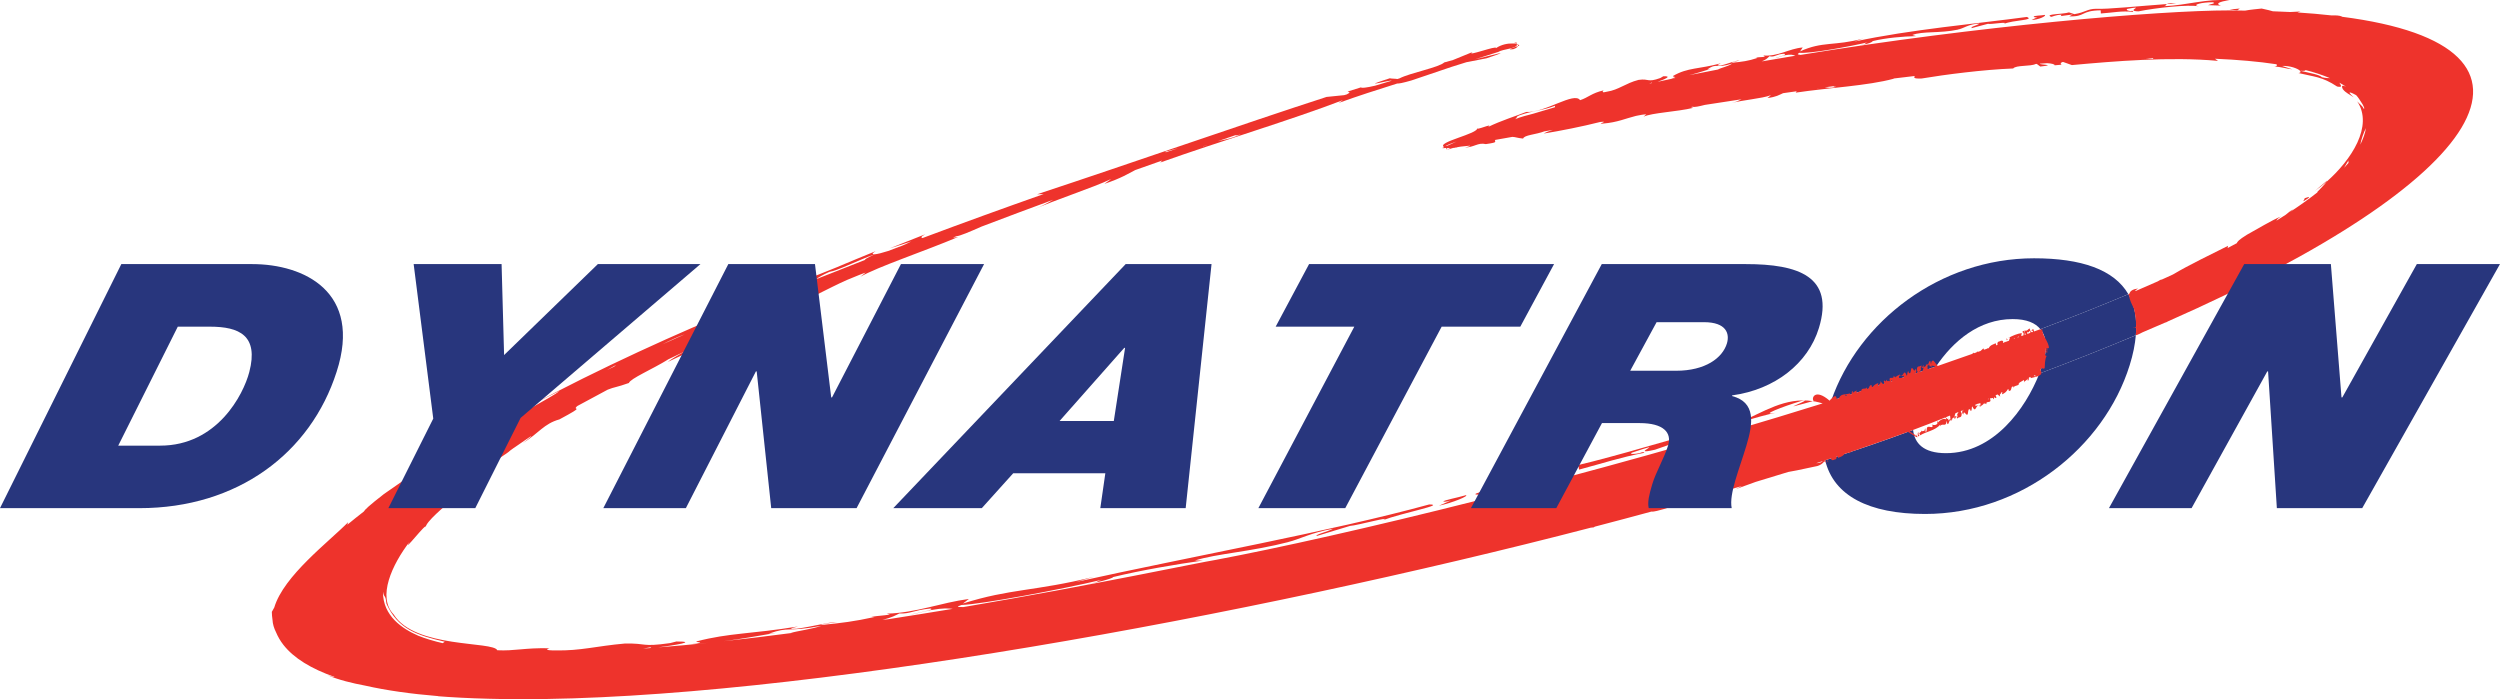 <?xml version="1.0" encoding="UTF-8"?>
<svg xmlns="http://www.w3.org/2000/svg" xmlns:xlink="http://www.w3.org/1999/xlink" width="132.49pt" height="37.07pt" viewBox="0 0 132.49 37.07" version="1.1">
<defs>
<clipPath id="clip1">
  <path d="M 14 2 L 109 2 L 109 37.07 L 14 37.07 Z M 14 2 "/>
</clipPath>
<clipPath id="clip2">
  <path d="M 111 13 L 132.488 13 L 132.488 27 L 111 27 Z M 111 13 "/>
</clipPath>
</defs>
<g id="surface1">
<path style=" stroke:none;fill-rule:nonzero;fill:rgb(15.7%,21.199%,48.999%);fill-opacity:1;" d="M 6.266 23.617 L 8.488 23.617 C 11.508 23.617 12.898 20.918 13.211 19.719 C 13.719 17.781 12.684 17.312 11.125 17.312 L 9.422 17.312 Z M 6.43 13.996 L 13.363 13.996 C 16.125 13.996 19.207 15.48 17.84 19.703 C 16.461 24.016 12.586 26.93 7.391 26.93 L 0 26.93 L 6.43 13.996 "/>
<path style=" stroke:none;fill-rule:nonzero;fill:rgb(15.7%,21.199%,48.999%);fill-opacity:1;" d="M 56.152 22.312 L 59.027 22.312 L 59.625 18.434 L 59.582 18.434 Z M 59.656 13.996 L 64.207 13.996 L 62.836 26.93 L 58.312 26.93 L 58.578 25.082 L 53.695 25.082 L 52.031 26.93 L 47.34 26.93 L 59.656 13.996 "/>
<path style=" stroke:none;fill-rule:nonzero;fill:rgb(15.7%,21.199%,48.999%);fill-opacity:1;" d="M 71.773 17.312 L 67.605 17.312 L 69.375 13.996 L 82.359 13.996 L 80.57 17.312 L 76.402 17.312 L 71.293 26.93 L 66.688 26.93 L 71.773 17.312 "/>
<path style=" stroke:none;fill-rule:nonzero;fill:rgb(15.7%,21.199%,48.999%);fill-opacity:1;" d="M 103.129 24.016 C 101.926 24.016 101.461 23.484 101.387 22.785 C 99.988 23.309 98.426 23.844 96.727 24.395 C 97.176 26.27 99.039 27.238 102.02 27.238 C 107.109 27.238 111.508 23.707 112.863 19.359 C 113.047 18.777 113.148 18.25 113.191 17.766 C 111.586 18.441 109.879 19.121 108.078 19.797 C 107.344 21.668 105.652 24.016 103.129 24.016 "/>
<path style=" stroke:none;fill-rule:nonzero;fill:rgb(15.7%,21.199%,48.999%);fill-opacity:1;" d="M 106.664 16.91 C 107.414 16.91 107.871 17.121 108.133 17.445 C 109.762 16.832 111.32 16.211 112.793 15.59 C 112.039 14.289 110.305 13.688 107.797 13.688 C 102.805 13.688 98.488 17.043 97.047 21.238 C 98.926 20.648 100.785 20.039 102.602 19.422 C 103.508 18.078 104.879 16.91 106.664 16.91 "/>
<path style=" stroke:none;fill-rule:nonzero;fill:rgb(15.7%,21.199%,48.999%);fill-opacity:1;" d="M 112.793 15.59 C 111.32 16.211 109.762 16.832 108.133 17.445 C 108.504 17.898 108.48 18.578 108.266 19.266 C 108.211 19.438 108.148 19.617 108.078 19.797 C 109.879 19.121 111.586 18.441 113.191 17.766 C 113.27 16.895 113.129 16.172 112.793 15.59 "/>
<path style=" stroke:none;fill-rule:nonzero;fill:rgb(93.3%,20%,17.299%);fill-opacity:1;" d="M 106.332 17.926 L 106.348 18.027 C 106.418 18.031 106.391 17.98 106.332 17.926 "/>
<g clip-path="url(#clip1)" clip-rule="nonzero">
<path style=" stroke:none;fill-rule:nonzero;fill:rgb(93.3%,20%,17.299%);fill-opacity:1;" d="M 107.789 19.906 C 107.809 19.898 107.828 19.891 107.848 19.883 C 107.852 19.898 107.863 19.914 107.883 19.926 C 107.855 19.992 107.82 19.922 107.789 19.906 Z M 107.742 19.922 C 107.75 19.922 107.754 19.918 107.762 19.918 C 107.758 19.922 107.75 19.918 107.746 19.934 C 107.742 19.93 107.746 19.926 107.742 19.922 Z M 105.391 21.16 L 105.344 21.148 C 105.359 21.141 105.379 21.133 105.395 21.125 C 105.395 21.137 105.391 21.148 105.391 21.16 Z M 104.711 21.527 L 104.68 21.453 C 104.723 21.434 104.77 21.414 104.816 21.395 C 104.859 21.391 104.91 21.383 104.949 21.355 L 104.961 21.48 C 104.875 21.535 104.777 21.438 104.711 21.527 Z M 104.051 21.727 C 104.059 21.727 104.066 21.723 104.074 21.719 C 104.07 21.73 104.062 21.742 104.059 21.758 Z M 103.711 21.992 L 103.73 21.98 C 103.766 22.258 103.656 21.949 103.59 22.102 C 103.578 21.988 103.625 21.969 103.625 21.906 C 103.621 21.906 103.621 21.906 103.621 21.906 C 103.68 21.883 103.738 21.859 103.797 21.832 C 103.762 21.875 103.738 21.938 103.711 21.992 Z M 103.27 22.277 C 103.211 22.184 103.273 22.168 103.273 22.105 L 103.238 22.199 C 103.195 22.219 103.156 22.164 103.121 22.113 C 103.191 22.086 103.262 22.059 103.328 22.027 L 103.348 22.039 L 103.367 22.238 C 103.289 22.145 103.344 22.309 103.27 22.277 Z M 96.25 24.547 C 96.367 24.512 96.488 24.473 96.605 24.434 C 96.535 24.504 96.418 24.543 96.25 24.547 Z M 32.656 19.34 C 32.605 19.375 32.57 19.402 32.543 19.43 C 32.418 19.488 32.293 19.551 32.168 19.609 C 32.363 19.5 32.539 19.398 32.656 19.34 Z M 35.109 18.246 C 35.5 18.043 35.957 17.836 36.285 17.719 C 35.891 17.895 35.5 18.07 35.109 18.246 Z M 61.754 8.039 C 62.008 7.973 62.23 7.91 62.441 7.852 C 62.227 7.922 62.008 7.996 61.785 8.07 C 61.77 8.062 61.758 8.051 61.754 8.039 Z M 80.059 2.418 C 80.117 2.398 80.156 2.383 80.168 2.387 C 80.117 2.406 80.082 2.414 80.059 2.418 Z M 64.539 7.484 C 64.859 7.371 65.172 7.266 65.484 7.16 C 65.469 7.184 65.535 7.18 65.746 7.129 C 65.059 7.414 64.918 7.379 64.539 7.484 Z M 63.773 7.746 C 63.84 7.723 63.91 7.699 63.98 7.676 C 63.91 7.703 63.844 7.727 63.762 7.762 C 63.766 7.758 63.77 7.754 63.773 7.746 Z M 42.176 15.977 C 42.172 15.98 42.168 15.98 42.164 15.98 C 42.164 15.98 42.168 15.977 42.172 15.977 C 42.176 15.977 42.176 15.977 42.176 15.977 Z M 23.965 26.254 C 24.383 25.883 24.855 25.492 25.355 25.094 C 25.234 25.211 25.117 25.332 25.016 25.441 C 24.676 25.699 24.238 26.039 23.965 26.254 Z M 23.57 34.008 L 23.461 34.086 C 22.98 33.973 22.543 33.844 22.16 33.688 C 21.336 33.328 20.281 32.648 20.297 31.359 C 20.383 31.766 20.418 31.449 20.48 31.992 C 21.074 33.328 22.098 33.672 23.57 34.008 Z M 34.516 34.297 L 34.461 34.344 C 34.336 34.352 34.207 34.363 34.082 34.371 C 34.238 34.348 34.387 34.32 34.516 34.297 Z M 40.73 33.586 C 41.891 33.176 41.645 33.527 43.539 33.164 C 43.051 33.336 42.219 33.445 41.895 33.547 C 41.938 33.547 41.969 33.543 42.012 33.539 C 40.785 33.703 39.562 33.848 38.355 33.98 C 39.305 33.859 40.195 33.699 41.148 33.535 Z M 47.66 32.512 C 48.242 32.539 48.398 32.34 49.301 32.25 C 49.637 32.305 48.57 32.477 48.246 32.582 L 49.309 32.336 C 50.047 32.207 50.238 32.246 50.492 32.266 C 49.371 32.453 48.219 32.637 47.047 32.82 C 46.949 32.828 46.848 32.84 46.762 32.844 C 47.262 32.742 47.5 32.586 47.66 32.512 Z M 45.477 33.059 C 45.477 33.055 45.48 33.055 45.48 33.055 C 45.48 33.055 45.477 33.055 45.477 33.059 Z M 97.797 20.938 C 97.824 20.871 97.855 20.957 97.887 20.969 C 97.863 20.977 97.84 20.984 97.812 20.992 C 97.809 20.973 97.816 20.953 97.797 20.938 Z M 97.926 20.957 C 97.914 20.961 97.906 20.961 97.898 20.965 C 97.906 20.965 97.914 20.961 97.922 20.941 C 97.926 20.949 97.922 20.949 97.926 20.957 Z M 99.172 20.551 C 99.176 20.551 99.176 20.555 99.176 20.555 C 99.176 20.555 99.176 20.551 99.172 20.551 Z M 100.223 20.16 L 100.293 20.191 C 100.266 20.199 100.238 20.211 100.211 20.219 C 100.215 20.199 100.219 20.18 100.223 20.16 Z M 100.645 19.918 C 100.727 19.875 100.809 19.98 100.879 19.898 L 100.902 19.988 C 100.863 20 100.824 20.016 100.785 20.027 L 100.645 20.039 Z M 101.484 19.746 L 101.496 19.789 C 101.48 19.797 101.465 19.801 101.449 19.805 Z M 101.82 19.555 L 101.797 19.562 C 101.777 19.289 101.867 19.605 101.934 19.461 C 101.941 19.57 101.895 19.586 101.895 19.648 C 101.902 19.652 101.906 19.648 101.91 19.652 C 101.84 19.676 101.77 19.699 101.703 19.723 C 101.75 19.691 101.781 19.621 101.82 19.555 Z M 102.094 19.59 C 102.094 19.59 102.094 19.59 102.094 19.594 C 102.094 19.594 102.094 19.59 102.094 19.59 Z M 102.238 19.324 C 102.289 19.422 102.227 19.434 102.23 19.492 L 102.266 19.402 C 102.305 19.387 102.336 19.445 102.371 19.5 C 102.305 19.52 102.242 19.543 102.176 19.562 L 102.156 19.551 L 102.148 19.352 C 102.215 19.453 102.168 19.285 102.238 19.324 Z M 102.559 19.438 C 102.504 19.453 102.449 19.473 102.398 19.492 C 102.383 19.465 102.355 19.461 102.355 19.375 C 102.426 19.379 102.508 19.391 102.559 19.438 Z M 106.754 17.902 C 106.754 17.914 106.762 17.934 106.762 17.945 C 106.75 17.953 106.734 17.957 106.723 17.961 C 106.734 17.938 106.742 17.906 106.754 17.902 Z M 107.008 17.855 C 106.977 17.867 106.945 17.879 106.914 17.891 C 106.934 17.848 106.969 17.824 107.008 17.855 Z M 108.582 18.445 C 108.59 18.117 108.215 17.805 108.23 17.418 L 108.16 17.496 C 108.148 17.48 108.145 17.461 108.133 17.445 C 108.023 17.484 107.906 17.527 107.797 17.566 L 107.754 17.434 L 107.648 17.508 L 107.738 17.539 C 107.738 17.566 107.73 17.582 107.723 17.594 C 107.711 17.602 107.695 17.605 107.684 17.609 C 107.656 17.602 107.625 17.57 107.602 17.531 C 107.586 17.578 107.59 17.609 107.605 17.637 C 107.551 17.656 107.492 17.68 107.438 17.699 C 107.434 17.652 107.43 17.605 107.449 17.582 C 107.512 17.676 107.531 17.527 107.602 17.531 L 107.559 17.402 C 107.461 17.457 107.445 17.559 107.289 17.512 C 107.281 17.602 107.324 17.664 107.363 17.727 C 107.34 17.734 107.316 17.742 107.293 17.754 C 107.316 17.695 107.32 17.629 107.254 17.547 C 107.203 17.504 107.203 17.578 107.172 17.602 C 107.273 17.621 107.238 17.715 107.234 17.773 C 107.203 17.785 107.168 17.797 107.137 17.809 C 107.129 17.805 107.125 17.797 107.121 17.777 L 107.148 17.652 C 106.922 17.676 106.645 17.793 106.422 17.918 L 106.527 17.887 L 106.469 18.035 L 106.48 18.051 C 106.406 18.078 106.332 18.105 106.258 18.133 C 106.266 18.121 106.277 18.105 106.277 18.098 C 106.258 18.098 106.246 18.121 106.234 18.141 C 106.207 18.152 106.18 18.16 106.152 18.172 C 106.145 18.125 106.141 18.09 106.176 18.094 C 106.062 17.996 105.988 18.105 105.898 18.113 C 105.84 18.164 105.848 18.223 105.863 18.277 C 105.84 18.285 105.816 18.293 105.793 18.301 L 105.766 18.191 C 105.648 18.25 105.473 18.281 105.395 18.449 C 105.371 18.457 105.352 18.465 105.328 18.473 L 105.32 18.441 C 105.305 18.445 105.309 18.465 105.305 18.48 C 105.25 18.5 105.195 18.516 105.145 18.535 C 105.137 18.52 105.125 18.504 105.121 18.477 L 105.133 18.453 C 105.07 18.488 105.012 18.566 104.957 18.602 C 104.906 18.617 104.855 18.637 104.809 18.652 C 104.805 18.641 104.805 18.633 104.801 18.621 C 104.773 18.629 104.762 18.652 104.746 18.676 C 104.699 18.691 104.652 18.707 104.605 18.723 L 104.59 18.684 C 104.57 18.703 104.547 18.727 104.523 18.754 C 103.914 18.965 103.309 19.18 102.688 19.395 C 102.629 19.316 102.562 19.23 102.469 19.113 C 102.402 19.105 102.352 19.117 102.336 19.312 L 102.297 19.129 C 102.199 19.105 102.227 19.434 102.082 19.273 L 102.113 19.344 L 102.051 19.328 L 102.07 19.359 C 102.035 19.449 101.996 19.449 101.922 19.422 L 101.953 19.367 C 101.906 19.32 101.902 19.453 101.855 19.469 C 101.805 19.43 101.828 19.387 101.828 19.359 C 101.719 19.484 101.594 19.32 101.586 19.609 C 101.594 19.66 101.648 19.688 101.609 19.727 C 101.633 19.738 101.648 19.734 101.668 19.734 C 101.617 19.75 101.566 19.766 101.516 19.785 C 101.551 19.727 101.594 19.617 101.496 19.543 L 101.496 19.602 C 101.445 19.723 101.398 19.52 101.32 19.5 C 101.25 19.555 101.281 19.809 101.191 19.777 C 101.164 19.793 101.145 19.727 101.141 19.676 C 101.062 19.684 101.094 19.875 101.051 19.914 C 100.875 19.445 100.875 20.117 100.668 19.848 C 100.613 19.91 100.508 19.895 100.453 20.02 C 100.461 19.883 100.371 20.035 100.344 19.895 C 100.41 20.18 100.059 19.852 100.156 20.207 C 100.008 20.145 100.16 20.23 99.996 20.191 L 100.016 20.137 C 99.938 20.082 99.98 20.312 99.887 20.168 C 99.785 20.176 99.859 20.242 99.863 20.336 C 99.844 20.34 99.824 20.348 99.801 20.355 C 99.754 20.328 99.727 20.285 99.648 20.195 C 99.691 20.367 99.598 20.309 99.57 20.41 C 99.574 20.414 99.59 20.418 99.598 20.422 C 99.57 20.43 99.539 20.438 99.512 20.449 C 99.531 20.414 99.543 20.379 99.543 20.305 C 99.434 20.328 99.32 20.398 99.23 20.516 C 99.16 20.512 99.234 20.418 99.18 20.418 C 99.043 20.371 99.07 20.66 98.953 20.609 L 98.941 20.508 C 98.926 20.652 98.734 20.543 98.652 20.648 L 98.68 20.715 C 98.652 20.656 98.625 20.691 98.594 20.742 C 98.523 20.766 98.453 20.789 98.383 20.809 C 98.383 20.754 98.383 20.699 98.406 20.664 C 98.363 20.762 98.223 20.719 98.199 20.848 L 98.184 20.723 C 98.129 20.73 98.137 20.824 98.129 20.891 C 98.102 20.898 98.078 20.906 98.051 20.914 L 98.035 20.848 C 97.844 20.922 97.559 20.844 97.465 21.09 C 97.465 21.094 97.469 21.098 97.469 21.102 C 97.426 21.117 97.387 21.129 97.344 21.145 C 97.328 21.082 97.316 21.004 97.25 20.988 C 97.16 21.02 97.051 21.125 96.961 21.234 C 96.195 20.57 95.984 21.094 96.113 21.246 C 96.098 21.25 96.086 21.254 96.074 21.258 C 96.098 21.262 96.125 21.266 96.148 21.273 C 96.16 21.277 96.176 21.277 96.191 21.277 C 96.32 21.305 96.457 21.336 96.594 21.379 C 84.195 25.254 71.043 28.426 64.406 29.676 C 63.602 29.801 58.008 30.992 51.055 32.172 C 50.965 32.156 50.516 32.219 50.957 32.062 C 51.996 32.027 56.219 31.246 58.418 30.719 C 58.047 30.82 58.297 30.848 57.527 30.977 C 57.855 30.941 58.996 30.664 58.988 30.582 C 60.457 30.223 62.348 29.902 63.742 29.707 L 63.328 29.703 C 64.477 29.34 66.273 29.246 68.309 28.719 L 68.266 28.727 C 68.922 28.562 69.441 28.242 70.652 28.02 C 70.34 28.191 69.688 28.324 69.777 28.406 L 71.547 27.871 C 71.883 27.859 73.902 27.305 73.27 27.574 C 74.305 27.18 76.66 26.738 75.742 26.734 C 70.516 28.168 63.152 29.484 57.016 30.844 L 57.984 30.566 C 54.812 31.348 53.559 31.184 51.031 31.984 L 51.348 31.742 C 49.867 31.938 48.57 32.477 47 32.52 L 47.16 32.57 C 46.754 32.633 46.586 32.625 46.172 32.691 L 46.344 32.699 C 45.277 32.934 44.609 33.016 43.539 33.121 C 43.457 33.074 44.035 33.023 44.363 32.961 C 43.867 32.977 43.043 33.211 42.215 33.32 C 41.555 33.355 42.211 33.234 42.297 33.199 C 39.816 33.605 38.664 33.535 36.926 33.988 C 36.758 34.055 37.582 34.016 36.672 34.133 C 36.973 34.117 37.254 34.094 37.535 34.066 C 36.637 34.16 35.75 34.242 34.879 34.309 C 35.734 34.195 37.016 33.996 35.848 33.996 L 35.512 34.082 C 33.938 34.301 34.352 34.082 33.113 34.105 C 31.625 34.234 30.773 34.496 29.445 34.469 C 28.863 34.473 28.953 34.402 29.125 34.355 C 27.797 34.324 27.27 34.508 26.355 34.461 C 26.141 33.969 21.996 34.375 20.863 32.562 C 19.977 31.641 20.781 29.918 21.707 28.711 C 21.262 29.426 22.676 27.586 22.555 27.945 C 22.613 27.359 26.008 25 26.031 24.578 C 27.832 23.379 26.086 24.504 28.152 23.105 C 28.168 23.141 27.836 23.387 27.707 23.488 C 28.543 22.965 28.828 22.453 29.645 22.227 C 31.16 21.414 30.246 21.816 30.598 21.516 C 31.121 21.23 31.656 20.941 32.203 20.652 C 32.578 20.5 32.664 20.535 33.328 20.297 C 33.414 20.059 34.555 19.578 35.422 19.043 C 35.387 19.059 35.32 19.09 35.246 19.125 C 35.613 18.945 35.984 18.77 36.359 18.59 C 35.98 18.793 35.641 18.988 35.383 19.184 C 37.121 18.379 39.215 17.34 41.113 16.453 C 42.191 16.016 40.605 16.773 41.453 16.426 C 42.941 15.848 43.832 15.305 44.879 14.84 C 45.074 14.758 45.27 14.676 45.469 14.598 C 45.602 14.543 45.734 14.492 45.879 14.445 L 45.598 14.668 C 46.48 14.152 49.004 13.309 50.777 12.559 C 50.645 12.582 50.543 12.598 50.504 12.59 C 50.562 12.566 50.625 12.543 50.684 12.52 C 50.871 12.508 51.371 12.293 52.027 12.004 C 53.297 11.52 54.562 11.047 55.816 10.586 C 55.555 10.738 55.258 10.902 54.762 11.113 C 55.91 10.59 57.898 9.961 58.891 9.484 L 58.527 9.746 C 59.449 9.43 59.762 9.219 60.164 9.012 C 60.645 8.84 61.117 8.672 61.59 8.508 L 61.488 8.613 C 64.691 7.473 68.461 6.348 71.172 5.305 L 70.949 5.453 C 71.93 5.098 73 4.754 74.047 4.426 C 74.125 4.434 74.32 4.402 74.793 4.266 C 75.414 4.051 76.141 3.805 76.93 3.543 C 77.203 3.461 77.465 3.379 77.715 3.297 L 78.777 3.09 C 80.379 2.555 79.035 2.938 78.176 3.141 C 78.574 3.012 78.98 2.883 79.398 2.754 C 79.645 2.594 80.402 2.582 80.398 2.348 C 80.395 2.348 80.387 2.348 80.383 2.344 C 80.387 2.344 80.395 2.344 80.395 2.34 C 80.395 2.344 80.398 2.348 80.398 2.348 C 80.445 2.375 80.457 2.406 80.445 2.441 C 80.469 2.434 80.492 2.426 80.52 2.418 C 80.484 2.379 80.449 2.355 80.41 2.336 C 80.488 2.312 80.531 2.301 80.531 2.301 C 80.531 2.301 80.484 2.312 80.41 2.336 C 80.402 2.332 80.395 2.324 80.387 2.324 C 80.391 2.328 80.395 2.332 80.395 2.34 C 80.387 2.34 80.387 2.34 80.379 2.344 C 80.328 2.32 80.25 2.309 80.156 2.305 C 80.16 2.305 80.16 2.301 80.164 2.301 L 80.156 2.305 C 79.91 2.297 79.57 2.355 79.281 2.551 L 79.273 2.551 C 79.391 2.375 77.598 3.051 78.047 2.754 L 77.004 3.18 C 76.852 3.223 76.691 3.27 76.539 3.309 C 76.266 3.574 74.715 3.867 74.172 4.152 C 74.133 4.164 74.094 4.176 74.055 4.188 C 73.949 4.164 73.742 4.176 73.656 4.148 C 71.82 4.738 73.793 4.199 73.742 4.281 C 73.465 4.363 73.176 4.449 72.883 4.539 C 72.414 4.652 72.102 4.684 72.141 4.625 C 70.77 5.035 71.887 4.75 71.371 5.004 C 71.328 5.016 71.281 5.031 71.234 5.043 L 70.301 5.137 C 65.848 6.578 60.012 8.629 54.957 10.297 L 55.309 10.285 C 53.203 11.027 51.051 11.805 48.887 12.617 C 48.812 12.594 48.777 12.555 49.035 12.414 L 47.145 13.164 L 48.293 12.797 C 48.137 12.879 47.969 12.953 47.809 13.023 C 47.562 13.117 47.316 13.207 47.07 13.301 C 46.758 13.402 46.488 13.469 46.352 13.477 C 45.934 13.676 45.805 13.758 45.848 13.773 C 44.973 14.113 44.102 14.457 43.23 14.805 C 43.391 14.695 43.59 14.57 43.957 14.406 C 44.359 14.359 45.395 13.824 46.348 13.477 C 46.215 13.48 46.199 13.434 46.402 13.312 C 44.703 13.992 44.008 14.352 42.059 15.039 C 41.504 15.348 41.844 15.285 42.094 15.262 C 41.797 15.383 41.5 15.504 41.203 15.625 C 41.672 15.379 41.832 15.25 41.383 15.336 C 40.859 15.484 40.465 15.734 39.934 15.969 C 41.172 15.5 40.445 15.879 40.07 16.094 C 39.496 16.332 38.926 16.574 38.359 16.816 C 38.352 16.812 38.355 16.801 38.383 16.777 L 39.359 16.25 C 36.074 17.57 31.66 19.578 28.074 21.516 L 29.645 20.715 C 29.5 20.875 28.789 21.246 28.238 21.57 C 27.211 22.109 26.215 22.648 25.266 23.191 C 25.289 23.176 25.32 23.156 25.332 23.145 C 25.168 23.234 25 23.336 24.828 23.449 C 24.355 23.723 23.898 23.996 23.449 24.27 C 23.535 24.18 23.652 24.086 23.996 23.891 C 22.926 24.367 21.523 25.363 20.344 26.184 C 19.535 26.812 19.336 27.012 19.281 27.109 C 18.98 27.344 18.688 27.574 18.406 27.809 L 18.453 27.672 C 17.441 28.703 15.031 30.516 14.535 32.195 C 14.492 32.27 14.445 32.348 14.406 32.426 C 14.406 32.57 14.422 32.707 14.441 32.844 C 14.453 33.074 14.52 33.293 14.629 33.508 C 14.727 33.742 14.855 33.965 15.02 34.176 C 15.016 34.172 15.012 34.168 15.008 34.164 C 15.012 34.168 15.016 34.172 15.02 34.176 C 15.574 34.883 16.496 35.441 17.73 35.875 C 17.715 35.879 17.699 35.883 17.668 35.879 L 17.352 35.781 C 17.953 36.035 18.668 36.207 19.355 36.336 C 20.48 36.59 21.773 36.773 23.215 36.891 C 23.219 36.895 23.219 36.895 23.227 36.898 C 23.402 36.914 23.566 36.926 23.719 36.934 C 24.641 36.996 25.621 37.031 26.648 37.047 C 26.672 37.055 26.699 37.062 26.738 37.07 C 26.977 37.07 27.242 37.062 27.52 37.055 C 42.148 37.09 66.141 32.68 84.305 27.965 C 84.355 27.961 84.406 27.953 84.461 27.949 C 84.469 27.938 84.5 27.922 84.52 27.91 C 85.566 27.637 86.594 27.363 87.598 27.09 C 87.57 27.102 87.539 27.113 87.516 27.125 C 87.898 27.086 88.352 26.926 88.926 26.734 L 88.883 26.738 C 89.684 26.516 90.469 26.293 91.234 26.07 L 91.211 26.082 L 91.312 26.047 C 91.652 25.949 91.988 25.852 92.32 25.754 L 91.984 25.922 L 93.043 25.539 C 93.633 25.363 94.207 25.188 94.77 25.012 C 94.969 24.984 95.34 24.906 96.121 24.738 C 96.395 24.703 96.57 24.598 96.676 24.453 C 96.738 24.492 96.801 24.523 96.805 24.504 C 96.762 24.477 96.727 24.445 96.695 24.418 C 96.699 24.414 96.703 24.406 96.707 24.402 C 96.707 24.402 96.711 24.402 96.711 24.402 C 96.734 24.414 96.758 24.418 96.766 24.387 C 96.762 24.387 96.762 24.387 96.762 24.383 C 96.805 24.371 96.848 24.355 96.895 24.34 C 96.898 24.34 96.906 24.34 96.906 24.34 C 96.906 24.34 96.906 24.34 96.906 24.336 C 96.918 24.332 96.934 24.328 96.945 24.324 C 96.945 24.324 96.941 24.332 96.941 24.332 C 96.945 24.336 96.949 24.324 96.953 24.32 C 96.988 24.309 97.023 24.297 97.059 24.285 C 97.062 24.32 97.062 24.348 97.035 24.344 C 97.137 24.445 97.207 24.34 97.289 24.34 C 97.336 24.297 97.336 24.246 97.324 24.199 C 97.348 24.191 97.367 24.184 97.391 24.176 L 97.41 24.266 C 97.512 24.219 97.66 24.195 97.738 24.062 C 97.766 24.055 97.793 24.043 97.82 24.035 L 97.824 24.039 C 97.824 24.039 97.824 24.035 97.824 24.035 C 97.879 24.016 97.938 23.996 97.992 23.98 C 97.996 23.992 98.004 23.996 98.004 24.012 L 97.992 24.035 C 98.027 24.016 98.059 23.98 98.094 23.945 C 98.16 23.922 98.227 23.898 98.297 23.875 C 98.301 23.879 98.297 23.883 98.301 23.887 C 98.309 23.883 98.309 23.875 98.316 23.871 C 98.371 23.852 98.426 23.832 98.484 23.812 L 98.492 23.832 C 98.504 23.824 98.516 23.809 98.527 23.797 C 99.438 23.488 100.301 23.184 101.113 22.887 C 101.805 23.34 101.605 23.141 101.559 23.055 C 101.555 23.082 101.547 23.109 101.52 23.098 L 101.504 23.035 C 101.527 23.082 101.344 22.961 101.195 22.855 C 101.258 22.832 101.324 22.809 101.387 22.785 C 101.988 22.562 102.555 22.34 103.09 22.125 C 103.105 22.145 103.137 22.152 103.141 22.234 C 103.027 22.133 102.773 22.27 102.688 22.418 C 102.727 22.387 102.66 22.305 102.719 22.301 C 102.691 22.285 102.645 22.363 102.676 22.441 C 102.613 22.543 102.484 22.539 102.375 22.5 L 102.426 22.566 C 102.41 22.727 102.215 22.539 102.125 22.66 L 102.129 22.664 C 102.094 22.695 102.137 22.898 102.047 22.887 L 102.035 22.688 L 101.973 22.852 C 101.93 22.797 101.836 22.918 101.836 22.797 C 101.828 22.969 101.633 22.879 101.766 23.07 C 102.055 22.875 102.539 22.832 102.832 22.5 L 102.805 22.605 C 102.93 22.367 103.141 22.691 103.16 22.297 L 103.207 22.477 C 103.312 22.492 103.273 22.168 103.438 22.309 L 103.402 22.242 L 103.473 22.25 L 103.449 22.223 C 103.484 22.129 103.523 22.121 103.605 22.141 L 103.574 22.199 C 103.625 22.242 103.625 22.105 103.676 22.086 C 103.73 22.117 103.707 22.164 103.711 22.191 C 103.824 22.051 103.965 22.203 103.961 21.906 C 103.949 21.855 103.887 21.836 103.93 21.793 C 103.918 21.789 103.91 21.793 103.898 21.793 C 103.938 21.777 103.977 21.758 104.016 21.742 C 103.984 21.809 103.961 21.91 104.059 21.965 L 104.055 21.902 C 104.105 21.773 104.164 21.977 104.254 21.984 C 104.328 21.922 104.277 21.668 104.375 21.691 C 104.406 21.668 104.43 21.734 104.438 21.785 C 104.523 21.77 104.477 21.578 104.52 21.535 C 104.742 21.984 104.695 21.309 104.941 21.551 C 104.996 21.484 105.105 21.477 105.156 21.344 C 105.16 21.48 105.242 21.312 105.285 21.453 C 105.184 21.176 105.598 21.445 105.457 21.105 C 105.621 21.141 105.449 21.078 105.629 21.09 L 105.617 21.148 C 105.703 21.191 105.633 20.969 105.75 21.098 C 105.848 21.074 105.781 21.027 105.758 20.953 C 105.793 20.934 105.824 20.918 105.859 20.902 C 105.895 20.926 105.93 20.965 106.008 21.023 C 105.938 20.867 106.039 20.902 106.059 20.801 C 106.078 20.789 106.102 20.781 106.121 20.77 C 106.109 20.805 106.098 20.836 106.105 20.898 C 106.219 20.852 106.336 20.766 106.41 20.625 C 106.484 20.613 106.422 20.727 106.48 20.715 C 106.59 20.723 106.586 20.578 106.617 20.508 C 106.641 20.492 106.668 20.48 106.691 20.469 L 106.719 20.562 C 106.711 20.414 106.934 20.477 107 20.352 L 106.973 20.312 C 106.973 20.309 106.973 20.309 106.973 20.309 C 107 20.332 107.016 20.309 107.031 20.273 C 107.109 20.227 107.188 20.184 107.262 20.137 C 107.27 20.188 107.277 20.238 107.262 20.273 C 107.289 20.168 107.449 20.168 107.445 20.047 L 107.465 20.176 C 107.523 20.164 107.516 20.074 107.523 20.008 C 107.551 19.996 107.578 19.984 107.609 19.973 L 107.621 20.039 C 107.723 19.992 108.348 19.953 108.145 19.641 C 108.141 19.641 108.137 19.641 108.133 19.637 C 108.148 19.594 108.164 19.547 108.184 19.5 C 108.238 19.527 108.309 19.562 108.359 19.512 C 108.375 19.34 108.359 19.059 108.461 18.863 C 108.324 18.824 108.41 18.766 108.391 18.719 C 108.391 18.703 108.391 18.691 108.391 18.676 L 108.512 18.672 C 108.496 18.57 108.445 18.633 108.395 18.652 C 108.395 18.633 108.395 18.609 108.398 18.586 C 108.434 18.57 108.477 18.562 108.512 18.566 C 108.531 18.484 108.477 18.531 108.402 18.512 C 108.402 18.504 108.402 18.5 108.402 18.492 L 108.582 18.445 "/>
</g>
<path style=" stroke:none;fill-rule:nonzero;fill:rgb(93.3%,20%,17.299%);fill-opacity:1;" d="M 101.672 22.91 C 101.621 22.902 101.617 23.062 101.656 23.129 C 101.676 23.098 101.73 23.129 101.715 23.062 L 101.676 23.035 L 101.672 22.91 "/>
<path style=" stroke:none;fill-rule:nonzero;fill:rgb(93.3%,20%,17.299%);fill-opacity:1;" d="M 101.559 23.055 C 101.562 23.035 101.566 23.012 101.57 23.02 C 101.547 23.016 101.551 23.031 101.559 23.055 "/>
<path style=" stroke:none;fill-rule:nonzero;fill:rgb(93.3%,20%,17.299%);fill-opacity:1;" d="M 26.797 22.172 C 26.84 22.195 26.566 22.371 26.609 22.391 C 27.516 21.926 27.383 21.93 26.797 22.172 "/>
<path style=" stroke:none;fill-rule:nonzero;fill:rgb(93.3%,20%,17.299%);fill-opacity:1;" d="M 80.207 2.605 C 80.363 2.547 80.426 2.492 80.445 2.441 C 80.105 2.551 79.82 2.652 80.207 2.605 "/>
<path style=" stroke:none;fill-rule:nonzero;fill:rgb(93.3%,20%,17.299%);fill-opacity:1;" d="M 80.387 2.324 C 80.383 2.297 80.379 2.277 80.359 2.246 L 80.168 2.301 C 80.234 2.285 80.309 2.289 80.387 2.324 "/>
<path style=" stroke:none;fill-rule:nonzero;fill:rgb(93.3%,20%,17.299%);fill-opacity:1;" d="M 46.371 13.469 L 46.348 13.477 L 46.352 13.477 L 46.371 13.469 "/>
<path style=" stroke:none;fill-rule:nonzero;fill:rgb(93.3%,20%,17.299%);fill-opacity:1;" d="M 77.688 26.242 C 77.203 26.387 76.547 26.496 76.48 26.582 C 76.562 26.578 76.566 26.621 76.891 26.523 L 76.258 26.801 C 76.988 26.645 77.863 26.277 77.688 26.242 "/>
<path style=" stroke:none;fill-rule:nonzero;fill:rgb(93.3%,20%,17.299%);fill-opacity:1;" d="M 92.18 22.387 C 91.734 22.52 91.262 22.664 90.777 22.816 C 91.273 22.734 91.734 22.578 92.18 22.387 "/>
<path style=" stroke:none;fill-rule:nonzero;fill:rgb(93.3%,20%,17.299%);fill-opacity:1;" d="M 90.676 22.676 C 87.84 23.531 84.32 24.527 83.156 24.75 C 82.188 24.977 82.051 25.188 80.848 25.547 L 80.27 25.574 C 79.633 25.82 77.594 26.211 78.355 26.215 C 78.434 26.215 78.902 25.977 79.473 25.867 L 79.398 25.953 L 80.688 25.598 L 80.293 25.785 C 82.09 25.434 81.473 25.23 83.656 24.719 L 83.684 24.887 C 85.133 24.5 85.844 24.246 87.145 23.996 C 87.145 23.996 87.133 23.91 86.898 24.012 C 86.656 24.066 86.328 24.086 86.477 23.992 C 88.625 23.27 86.164 24.188 87.711 23.832 C 88.52 23.543 89.664 23.164 90.777 22.816 C 90.652 22.836 90.527 22.855 90.402 22.863 C 90.656 22.762 90.57 22.742 90.676 22.676 "/>
<path style=" stroke:none;fill-rule:nonzero;fill:rgb(93.3%,20%,17.299%);fill-opacity:1;" d="M 92.18 22.387 C 93.008 22.145 93.711 21.949 94.09 21.879 C 93.195 22.047 94.453 21.551 95.488 21.242 C 95.977 21.156 95.191 21.438 95.035 21.539 C 95.406 21.441 95.73 21.359 96.074 21.258 C 94.602 21.039 93.465 21.832 92.18 22.387 "/>
<path style=" stroke:none;fill-rule:nonzero;fill:rgb(93.3%,20%,17.299%);fill-opacity:1;" d="M 91.094 22.52 C 90.84 22.598 90.73 22.645 90.676 22.676 L 91.66 22.391 L 91.094 22.52 "/>
<path style=" stroke:none;fill-rule:nonzero;fill:rgb(93.3%,20%,17.299%);fill-opacity:1;" d="M 124.465 8.629 C 124.391 8.715 124.305 8.805 124.227 8.895 C 124.324 8.734 124.406 8.574 124.469 8.5 C 124.445 8.559 124.449 8.598 124.465 8.629 Z M 125.387 6.789 C 125.34 7.078 125.23 7.371 125.086 7.668 C 125.125 7.418 125.273 6.992 125.387 6.789 Z M 113.723 3.082 C 113.848 3.082 113.973 3.078 114.094 3.074 C 114.102 3.09 114.117 3.102 114.117 3.117 C 113.969 3.102 113.84 3.09 113.723 3.082 Z M 104.793 3.668 C 104.805 3.668 104.816 3.668 104.832 3.664 C 104.816 3.668 104.805 3.668 104.793 3.668 Z M 97.305 4.602 C 96.961 4.699 96.891 4.633 96.703 4.629 C 96.859 4.609 97.02 4.586 97.176 4.566 C 97.168 4.586 97.203 4.598 97.305 4.602 Z M 96.316 4.684 C 96.348 4.68 96.375 4.676 96.406 4.672 C 96.371 4.68 96.344 4.684 96.309 4.691 C 96.309 4.688 96.316 4.688 96.316 4.684 Z M 76.801 7.645 C 76.922 7.598 77.062 7.547 77.195 7.5 C 77.023 7.578 76.855 7.652 76.695 7.727 C 76.57 7.758 76.574 7.746 76.801 7.645 Z M 80.555 6.102 C 81.277 5.852 81.695 5.879 82.41 5.605 L 82.402 5.684 C 82.012 5.797 81.629 5.91 81.25 6.027 C 80.945 6.102 80.609 6.191 80.285 6.32 C 80.461 6.215 80.289 6.203 80.555 6.102 Z M 87.551 4.371 L 87.539 4.402 C 87.488 4.41 87.441 4.422 87.395 4.434 C 87.445 4.414 87.508 4.391 87.551 4.371 Z M 90.477 3.684 C 90.992 3.309 90.918 3.656 91.805 3.367 C 91.586 3.52 91.195 3.594 91.047 3.684 C 90.531 3.781 90.023 3.883 89.516 3.984 C 89.906 3.887 90.277 3.766 90.676 3.645 Z M 93.773 2.98 C 94.066 3.051 94.125 2.863 94.562 2.848 C 94.734 2.926 94.223 3.008 94.07 3.094 L 94.574 2.93 C 94.926 2.863 95.023 2.914 95.148 2.953 C 94.578 3.047 94.012 3.145 93.441 3.242 C 93.414 3.246 93.387 3.246 93.363 3.246 C 93.598 3.18 93.703 3.043 93.773 2.98 Z M 124.109 0.887 C 124.117 0.883 124.125 0.883 124.129 0.883 C 123.984 0.812 123.781 0.812 123.551 0.816 C 122.98 0.754 122.391 0.699 121.754 0.66 L 121.922 0.609 L 121.375 0.637 C 121.078 0.621 120.766 0.609 120.453 0.598 C 120.348 0.566 120.18 0.523 119.859 0.453 C 119.629 0.477 119.246 0.512 118.984 0.562 C 118.711 0.559 118.445 0.551 118.156 0.551 C 114.379 0.551 104.809 1.375 95.422 2.91 C 95.375 2.891 95.16 2.906 95.363 2.797 C 95.895 2.855 98.062 2.465 99.086 2.219 C 98.727 2.285 98.973 2.352 98.539 2.395 C 98.699 2.398 99.246 2.262 99.238 2.18 C 99.949 2.004 100.867 1.93 101.547 1.914 L 101.344 1.855 C 101.887 1.641 102.781 1.777 103.766 1.57 L 103.746 1.57 C 104.066 1.516 104.312 1.27 104.906 1.25 C 104.754 1.367 104.438 1.395 104.484 1.492 L 105.352 1.262 C 105.512 1.309 106.504 1.117 106.191 1.27 C 106.703 1.051 107.863 1.078 107.414 0.898 C 104.828 1.25 101.238 1.562 98.277 2.203 L 98.742 2.043 C 97.219 2.453 96.586 2.176 95.398 2.723 L 95.535 2.516 C 94.816 2.574 94.223 3.008 93.449 2.941 L 93.535 3.004 C 93.34 3.039 93.258 3.02 93.055 3.051 L 93.141 3.07 C 92.641 3.238 92.32 3.273 91.801 3.324 C 91.758 3.273 92.035 3.254 92.191 3.211 C 91.945 3.195 91.57 3.398 91.172 3.473 C 90.852 3.48 91.16 3.387 91.199 3.355 C 90.031 3.672 89.449 3.57 88.668 4.023 C 88.598 4.09 88.992 4.047 88.57 4.164 C 88.672 4.152 88.766 4.133 88.863 4.117 C 88.52 4.191 88.18 4.262 87.844 4.336 C 88.219 4.203 88.656 4.02 88.145 4.043 L 87.996 4.133 C 87.27 4.395 87.43 4.148 86.836 4.234 C 86.137 4.414 85.793 4.762 85.16 4.859 C 84.891 4.934 84.914 4.859 84.984 4.789 C 84.355 4.93 84.16 5.176 83.738 5.309 C 83.43 4.844 81.887 5.984 80.883 5.934 C 80.324 6.156 79.551 6.391 78.859 6.73 C 79.199 6.477 78.172 6.957 78.285 6.781 C 78.391 7.086 76.074 7.535 76.535 7.797 C 76.535 7.801 76.531 7.801 76.531 7.801 C 76.379 7.855 76.418 7.867 76.629 7.84 C 76.641 7.91 76.676 7.926 76.727 7.914 C 76.691 7.91 76.668 7.883 76.652 7.844 C 76.66 7.844 76.664 7.848 76.672 7.852 C 76.754 7.848 76.805 7.844 76.863 7.84 C 76.816 7.871 76.77 7.902 76.727 7.914 C 76.832 7.922 76.996 7.812 77.094 7.84 L 77.082 7.828 C 77.379 7.805 76.957 7.805 77.906 7.719 C 77.91 7.762 77.715 7.793 77.637 7.816 C 78.117 7.812 78.328 7.539 78.742 7.637 C 79.496 7.531 79.148 7.512 79.246 7.414 C 79.527 7.363 79.832 7.312 80.148 7.254 C 80.336 7.262 80.379 7.309 80.719 7.344 C 80.777 7.152 81.379 7.137 81.844 6.961 C 81.84 6.965 81.828 6.965 81.824 6.965 C 81.977 6.938 82.141 6.91 82.301 6.883 C 82.113 6.938 81.949 7 81.812 7.078 C 82.723 6.93 83.824 6.711 84.801 6.465 C 85.355 6.398 84.535 6.602 84.969 6.547 C 85.715 6.488 86.172 6.27 86.688 6.145 C 86.715 6.141 86.738 6.133 86.766 6.129 C 86.918 6.098 87.074 6.066 87.246 6.059 L 87.102 6.184 C 87.559 5.973 88.844 5.93 89.742 5.715 C 89.684 5.699 89.641 5.688 89.613 5.672 C 89.645 5.668 89.676 5.664 89.707 5.656 C 89.801 5.691 90.043 5.637 90.352 5.559 C 90.988 5.457 91.637 5.359 92.293 5.262 C 92.16 5.328 92.012 5.402 91.766 5.465 C 92.352 5.293 93.352 5.234 93.855 5.043 L 93.668 5.195 C 94.133 5.141 94.293 5.027 94.496 4.938 C 94.734 4.902 94.977 4.871 95.219 4.836 L 95.164 4.91 C 96.906 4.648 98.98 4.547 100.359 4.172 C 100.363 4.168 100.359 4.164 100.359 4.16 C 100.734 4.113 101.105 4.07 101.477 4.027 C 101.441 4.094 101.355 4.18 101.84 4.16 C 103.07 3.953 105.133 3.688 106.691 3.629 C 106.84 3.441 107.609 3.531 107.883 3.391 C 107.902 3.391 107.922 3.391 107.941 3.387 L 108.125 3.527 C 109.055 3.426 108.062 3.441 108.105 3.375 C 108.23 3.367 108.359 3.355 108.484 3.348 C 108.734 3.359 108.91 3.41 108.883 3.461 C 109.578 3.422 109.008 3.406 109.297 3.289 C 109.312 3.289 109.328 3.289 109.34 3.285 L 109.801 3.449 C 112.031 3.246 115 2.992 117.547 3.227 L 117.383 3.113 C 118.578 3.164 119.676 3.258 120.648 3.406 C 120.676 3.461 120.684 3.516 120.535 3.535 C 120.852 3.527 121.168 3.645 121.492 3.676 L 120.941 3.496 C 121.355 3.473 121.781 3.633 121.891 3.75 C 122.129 3.766 122.195 3.746 122.176 3.711 C 122.656 3.832 123.09 3.977 123.477 4.141 C 123.375 4.141 123.258 4.141 123.059 4.094 C 122.914 3.949 122.359 3.859 121.895 3.75 C 121.941 3.809 121.93 3.855 121.812 3.871 C 122.637 4.074 123.059 4.055 123.859 4.586 C 124.188 4.656 124.039 4.496 123.977 4.383 C 124.098 4.449 124.219 4.52 124.328 4.594 C 124.148 4.504 124.055 4.527 124.164 4.73 C 124.32 4.93 124.52 5 124.738 5.16 C 124.258 4.723 124.695 4.949 124.867 5.043 C 124.926 5.105 124.977 5.176 125.023 5.242 C 125.086 5.34 125.152 5.441 125.207 5.527 C 125.23 5.574 125.258 5.621 125.277 5.668 C 125.281 5.672 125.281 5.676 125.281 5.676 C 125.289 5.695 125.289 5.715 125.297 5.734 C 125.293 5.754 125.293 5.773 125.262 5.758 C 125.203 5.605 125.027 5.496 124.922 5.371 C 125.793 6.676 124.613 8.48 123.293 9.637 C 123.215 9.77 122.977 9.988 122.793 10.188 L 122.836 10.176 C 122.387 10.531 121.887 10.891 121.336 11.25 C 121.426 11.18 121.5 11.121 121.52 11.094 C 121.391 11.168 121.266 11.27 121.137 11.379 C 120.973 11.484 120.812 11.59 120.641 11.695 C 120.672 11.633 120.715 11.57 120.887 11.469 C 120.367 11.684 119.672 12.117 119.07 12.445 C 118.645 12.711 118.559 12.816 118.543 12.887 C 118.383 12.973 118.219 13.059 118.055 13.145 L 118.078 13.027 C 117.203 13.469 116.023 14.031 115.156 14.547 C 114.938 14.648 114.723 14.746 114.496 14.848 C 114.52 14.832 114.539 14.812 114.594 14.781 C 114.492 14.828 114.418 14.871 114.355 14.91 C 113.969 15.082 113.57 15.254 113.172 15.426 C 113.164 15.414 113.16 15.402 113.18 15.375 L 113.312 15.293 C 113.016 15.324 112.887 15.426 112.848 15.566 C 112.828 15.574 112.812 15.582 112.793 15.59 C 112.812 15.621 112.82 15.656 112.84 15.688 C 112.852 15.887 112.98 16.129 113.09 16.355 C 113.164 16.652 113.207 16.973 113.203 17.32 C 113.172 17.332 113.137 17.348 113.113 17.355 C 113.133 17.367 113.164 17.371 113.203 17.367 C 113.203 17.5 113.203 17.629 113.191 17.766 C 113.203 17.762 113.215 17.754 113.227 17.75 C 113.23 17.758 113.23 17.762 113.23 17.762 C 113.355 17.711 113.453 17.66 113.551 17.609 C 113.961 17.438 114.363 17.262 114.758 17.09 C 114.77 17.09 114.77 17.094 114.781 17.09 C 114.816 17.07 114.871 17.043 114.91 17.023 C 131.695 9.621 136.484 2.48 124.109 0.887 "/>
<path style=" stroke:none;fill-rule:nonzero;fill:rgb(93.3%,20%,17.299%);fill-opacity:1;" d="M 118.57 0.551 L 118.699 0.453 L 118.156 0.504 L 118.57 0.551 "/>
<path style=" stroke:none;fill-rule:nonzero;fill:rgb(93.3%,20%,17.299%);fill-opacity:1;" d="M 113.113 17.355 L 113.094 17.348 C 113.02 17.391 113.047 17.383 113.113 17.355 "/>
<path style=" stroke:none;fill-rule:nonzero;fill:rgb(93.3%,20%,17.299%);fill-opacity:1;" d="M 122.684 10.113 C 122.887 9.973 123.09 9.812 123.293 9.637 C 123.305 9.613 123.32 9.59 123.324 9.574 L 122.684 10.113 "/>
<path style=" stroke:none;fill-rule:nonzero;fill:rgb(93.3%,20%,17.299%);fill-opacity:1;" d="M 122.082 10.664 C 122.504 10.414 122.422 10.398 122.129 10.508 C 122.164 10.535 122.047 10.637 122.082 10.664 "/>
<path style=" stroke:none;fill-rule:nonzero;fill:rgb(93.3%,20%,17.299%);fill-opacity:1;" d="M 108.371 0.789 C 108.133 0.836 107.812 0.816 107.773 0.887 C 107.816 0.902 107.816 0.941 107.977 0.91 L 107.664 1.059 C 108.023 1.051 108.457 0.855 108.371 0.789 "/>
<path style=" stroke:none;fill-rule:nonzero;fill:rgb(93.3%,20%,17.299%);fill-opacity:1;" d="M 109.254 0.781 L 109.215 0.852 L 109.852 0.766 L 109.656 0.867 C 110.539 0.898 110.246 0.562 111.328 0.547 L 111.336 0.715 C 112.051 0.664 112.41 0.566 113.051 0.629 C 113.051 0.629 113.051 0.543 112.93 0.586 C 112.812 0.586 112.652 0.531 112.73 0.473 C 113.809 0.27 112.566 0.586 113.332 0.602 C 114.246 0.414 116.016 0.223 116.535 0.34 C 116.094 0.258 116.738 0.113 117.266 0.121 C 117.504 0.176 117.102 0.223 117.016 0.273 L 117.699 0.297 C 117.387 0.211 117.59 0.082 118.156 0.012 C 116.902 -0.078 115.93 0.277 114.691 0.328 C 114.82 0.289 114.781 0.25 114.836 0.215 C 113.41 0.316 111.656 0.5 111.086 0.465 C 110.602 0.473 110.531 0.652 109.934 0.75 L 109.648 0.656 C 109.332 0.762 108.328 0.734 108.699 0.891 C 108.734 0.906 108.973 0.773 109.254 0.781 "/>
<path style=" stroke:none;fill-rule:nonzero;fill:rgb(93.3%,20%,17.299%);fill-opacity:1;" d="M 115.047 0.164 C 114.922 0.176 114.867 0.195 114.836 0.215 L 115.332 0.184 L 115.047 0.164 "/>
<path style=" stroke:none;fill-rule:nonzero;fill:rgb(93.3%,20%,17.299%);fill-opacity:1;" d="M 96.891 24.5 L 96.875 24.402 C 96.809 24.391 96.836 24.445 96.891 24.5 "/>
<path style=" stroke:none;fill-rule:nonzero;fill:rgb(15.7%,21.199%,48.999%);fill-opacity:1;" d="M 86.395 19.648 L 88.832 19.648 C 90.367 19.648 91.285 18.977 91.52 18.199 C 91.672 17.691 91.5 17.074 90.301 17.074 L 87.793 17.074 Z M 84.887 13.996 L 92.52 13.996 C 95.301 13.996 97.23 14.648 96.395 17.383 C 95.82 19.266 94.059 20.645 91.801 20.953 L 91.789 20.988 C 93.059 21.316 92.914 22.422 92.547 23.633 C 92.184 24.848 91.621 26.172 91.773 26.93 L 87.375 26.93 C 87.305 26.605 87.391 26.242 87.562 25.664 C 87.742 25.047 88.211 24.25 88.406 23.598 C 88.605 22.93 88.168 22.422 86.891 22.422 L 84.898 22.422 L 82.477 26.93 L 77.953 26.93 L 84.887 13.996 "/>
<path style=" stroke:none;fill-rule:nonzero;fill:rgb(15.7%,21.199%,48.999%);fill-opacity:1;" d="M 22.961 22.184 L 21.922 13.996 L 26.582 13.996 L 26.715 18.816 L 31.684 13.996 L 37.121 13.996 L 27.59 22.148 L 25.188 26.93 L 20.582 26.93 L 22.961 22.184 "/>
<path style=" stroke:none;fill-rule:nonzero;fill:rgb(15.7%,21.199%,48.999%);fill-opacity:1;" d="M 38.598 13.996 L 43.191 13.996 L 44.051 21.062 L 44.094 21.062 L 47.746 13.996 L 52.152 13.996 L 45.395 26.93 L 40.871 26.93 L 40.102 19.684 L 40.059 19.684 L 36.348 26.93 L 31.973 26.93 L 38.598 13.996 "/>
<g clip-path="url(#clip2)" clip-rule="nonzero">
<path style=" stroke:none;fill-rule:nonzero;fill:rgb(15.7%,21.199%,48.999%);fill-opacity:1;" d="M 118.934 13.996 L 123.527 13.996 L 124.09 21.062 L 124.133 21.062 L 128.082 13.996 L 132.488 13.996 L 125.188 26.93 L 120.664 26.93 L 120.199 19.684 L 120.156 19.684 L 116.145 26.93 L 111.766 26.93 L 118.934 13.996 "/>
</g>
</g>
</svg>
